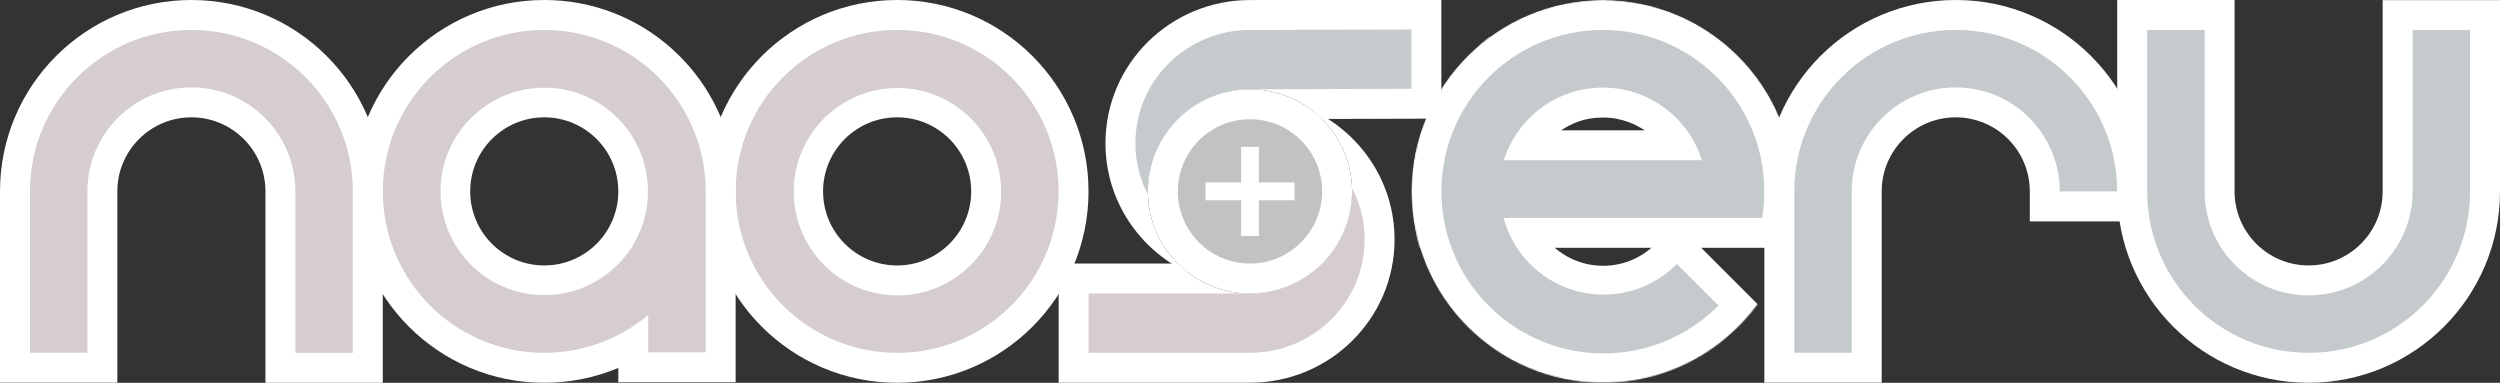 <svg width="2090" height="320" viewBox="0 0 2090 320" fill="none" xmlns="http://www.w3.org/2000/svg">
<rect x="0" y="0" width="2090" height="320" fill="#333333" stroke="none"/>
<g clip-path="url(#clip0)">
<g clip-path="url(#clip1)">
<g clip-path="url(#clip2)">
<path fill-rule="evenodd" clip-rule="evenodd" d="M1795 160L1795 185.066L1696.91 185.066L1696.91 160C1696.91 125.807 1669.19 98.088 1635 98.088C1600.81 98.088 1573.09 125.807 1573.09 160L1573.09 319.889L1475 319.889L1475 160C1475 71.634 1546.63 1.2525e-05 1635 2.79753e-05C1723.37 4.34256e-05 1795 71.635 1795 160Z" fill="white"/>
<path fill-rule="evenodd" clip-rule="evenodd" d="M1769.97 160C1769.97 85.457 1709.54 25.028 1635 25.028C1560.46 25.028 1500.03 85.457 1500.03 160L1500.03 294.861L1548.06 294.861L1548.06 160C1548.06 111.985 1586.98 73.061 1635 73.061C1683.02 73.061 1721.94 111.985 1721.94 160L1769.97 160Z" fill="#C5CACD"/>
</g>
<g clip-path="url(#clip3)">
<path fill-rule="evenodd" clip-rule="evenodd" d="M1770 160L1770 -1.87145e-05L1868.09 -1.01393e-05L1868.09 160C1868.09 194.193 1895.81 221.912 1930 221.912C1964.19 221.912 1991.91 194.193 1991.91 160L1991.91 0.111L2090 0.111L2090 160C2090 248.366 2018.37 320 1930 320C1841.63 320 1770 248.366 1770 160Z" fill="white"/>
<path fill-rule="evenodd" clip-rule="evenodd" d="M1795.03 25.028L1795.03 160C1795.03 234.543 1855.46 294.972 1930 294.972C2004.54 294.972 2064.97 234.543 2064.97 160L2064.97 25.139L2016.94 25.139L2016.94 160C2016.94 208.015 1978.02 246.939 1930 246.939C1881.98 246.939 1843.06 208.015 1843.06 160L1843.06 25.028L1795.03 25.028Z" fill="#C5CACD"/>
</g>
<mask id="mask0" mask-type="alpha" maskUnits="userSpaceOnUse" x="1180" y="0" width="320" height="320">
<path fill-rule="evenodd" clip-rule="evenodd" d="M1340 320C1428.37 320 1500 248.366 1500 160C1500 71.634 1428.37 0 1340 0C1251.63 0 1180 71.634 1180 160C1180 248.366 1251.63 320 1340 320Z" fill="white"/>
</mask>
<g mask="url(#mask0)">
<path fill-rule="evenodd" clip-rule="evenodd" d="M1453.28 273.64C1423.49 303.408 1383.16 320.458 1340.19 320.458C1251.83 320.458 1180.19 248.823 1180.19 160.458C1180.19 117.45 1197.27 77.085 1227.09 47.286L1244.79 29.593L1314.25 99.097L1296.55 116.788C1284.9 128.427 1278.45 143.908 1278.45 160.458C1278.45 194.556 1306.09 222.198 1340.19 222.198C1356.73 222.198 1372.19 215.759 1383.83 204.133L1401.53 186.444L1470.99 255.949L1453.28 273.64Z" fill="white"/>
<path fill-rule="evenodd" clip-rule="evenodd" d="M1185.6 207.179L1494.39 207.188L1497.86 186.238C1499.28 177.615 1500 168.848 1500 160C1500 71.634 1428.37 0 1340 0C1251.63 0 1180 71.634 1180 160C1180 168.845 1180.72 177.609 1182.14 186.229L1185.6 207.179ZM1304.96 108.966C1313.48 103.612 1323.56 98.258 1340 98.258C1356.44 98.258 1367.98 104.423 1375.04 108.967L1304.96 108.966Z" fill="white"/>
<path fill-rule="evenodd" clip-rule="evenodd" d="M1474.97 160C1474.97 167.547 1474.35 174.95 1473.16 182.159L1206.84 182.152C1205.65 174.945 1205.03 167.545 1205.03 160C1205.03 85.457 1265.46 25.028 1340 25.028C1414.54 25.028 1474.97 85.457 1474.97 160ZM1257.21 133.949C1268.27 98.757 1301.16 73.232 1340 73.232C1378.85 73.232 1411.73 98.759 1422.79 133.953L1257.21 133.949Z" fill="#C5CACD"/>
<path fill-rule="evenodd" clip-rule="evenodd" d="M1401.86 222.025C1385.49 238.227 1363.66 247.251 1340.49 247.251C1300.91 247.251 1266.33 220.558 1256.2 182.635L1207.9 182.634C1208.28 184.853 1208.71 187.059 1209.19 189.251C1222.74 250.317 1277.12 294.491 1340.49 294.491C1376.49 294.491 1410.24 280.283 1435.27 255.424L1401.86 222.025Z" fill="#1B8CCD"/>
<path fill-rule="evenodd" clip-rule="evenodd" d="M1436.29 255.764C1411.05 281.013 1376.92 295.454 1340.49 295.454C1276.67 295.454 1221.89 250.965 1208.25 189.46C1207.72 187.067 1207.26 184.656 1206.85 182.231L1206.76 181.67L1256.94 181.671L1257.03 182.031C1266.93 219.721 1301.22 246.286 1340.49 246.286C1363.57 246.286 1385.29 237.238 1401.52 221.003L1401.86 220.662L1436.63 255.424L1436.29 255.764Z" fill="#C5CACD"/>
</g>
<path fill-rule="evenodd" clip-rule="evenodd" d="M1105.17 99.472C1089.74 84.131 1068.48 74.651 1045 74.651C997.863 74.651 959.651 112.863 959.651 160C959.651 187.781 972.923 212.461 993.473 228.047C952.566 208.915 924.171 167.709 924.171 119.747C924.171 53.434 978.45 0.039 1044.95 0.039L1204.96 -0.462V99.16L1180.02 99.239L1105.17 99.472Z" fill="white"/>
<path fill-rule="evenodd" clip-rule="evenodd" d="M959.7 162.932C959.667 161.958 959.651 160.981 959.651 160C959.651 113.417 996.97 75.55 1043.34 74.666C1043.9 74.648 1044.47 74.639 1045.03 74.639L1179.94 74.217V24.638L1045.03 25.06C992.385 25.06 949.193 67.142 949.193 119.747C949.193 135.34 952.988 150.009 959.7 162.932Z" fill="#C5CACD"/>
<path fill-rule="evenodd" clip-rule="evenodd" d="M984.634 220.337C1000.08 235.79 1021.42 245.349 1045 245.349C1092.14 245.349 1130.35 207.137 1130.35 160C1130.35 132.203 1117.06 107.509 1096.49 91.925C1137.42 111.047 1165.84 152.266 1165.84 200.248C1165.84 266.56 1111.56 319.956 1044.98 319.956L885.039 319.962V220.341L910.059 220.34L984.634 220.337Z" fill="white"/>
<path fill-rule="evenodd" clip-rule="evenodd" d="M1046.25 245.34C1045.83 245.351 1045.4 245.356 1044.98 245.356L910.06 245.361V294.94L1044.98 294.934C1097.63 294.934 1140.82 252.852 1140.82 200.248C1140.82 184.644 1137.02 169.967 1130.3 157.039C1130.33 158.022 1130.35 159.009 1130.35 160C1130.35 206.721 1092.81 244.674 1046.25 245.34Z" fill="#D6CDCF"/>
<path d="M1045 245.349C997.863 245.349 959.651 207.137 959.651 160C959.651 112.863 997.863 74.651 1045 74.651C1092.14 74.651 1130.35 112.863 1130.35 160C1130.35 207.137 1092.14 245.349 1045 245.349Z" fill="white"/>
<path fill-rule="evenodd" clip-rule="evenodd" d="M1105.33 160C1105.33 193.318 1078.32 220.328 1045 220.328C1011.68 220.328 984.672 193.318 984.672 160C984.672 126.682 1011.68 99.672 1045 99.672C1078.32 99.672 1105.33 126.682 1105.33 160ZM1007.77 152.554H1037.55V122.766H1052.45V152.554H1082.23V167.446H1052.45V197.234H1037.55V167.446H1007.77V152.554Z" fill="#C4C1C1"/>
<g clip-path="url(#clip4)">
<path fill-rule="evenodd" clip-rule="evenodd" d="M590 160C590 248.366 661.634 320 750 320C838.366 320 910 248.366 910 160C910 71.634 838.366 0 750 0C661.634 0 590 71.634 590 160ZM811.914 160C811.914 194.194 784.194 221.914 750 221.914C715.806 221.914 688.086 194.194 688.086 160C688.086 125.806 715.806 98.086 750 98.086C784.194 98.086 811.914 125.806 811.914 160Z" fill="white"/>
<path fill-rule="evenodd" clip-rule="evenodd" d="M884.972 160C884.972 234.543 824.543 294.972 750 294.972C675.457 294.972 615.028 234.543 615.028 160C615.028 85.457 675.457 25.028 750 25.028C824.543 25.028 884.972 85.457 884.972 160ZM836.952 160.252C836.952 208.135 798.135 246.952 750.252 246.952C702.369 246.952 663.551 208.135 663.551 160.252C663.551 112.369 702.369 73.551 750.252 73.551C798.135 73.551 836.952 112.369 836.952 160.252Z" fill="#D6CDCF"/>
</g>
<path fill-rule="evenodd" clip-rule="evenodd" d="M615 319.573V139.155H613.654C603.439 60.638 536.301 0 455 0C366.634 0 295 71.634 295 160C295 248.366 366.634 320 455 320C476.616 320 497.589 315.689 516.912 307.577V319.573H615ZM516.914 160C516.914 194.194 489.194 221.914 455 221.914C420.806 221.914 393.086 194.194 393.086 160C393.086 125.806 420.806 98.086 455 98.086C489.194 98.086 516.914 125.806 516.914 160Z" fill="white"/>
<path fill-rule="evenodd" clip-rule="evenodd" d="M455 25.028C529.543 25.028 589.972 85.457 589.972 160C589.972 160.467 589.97 160.933 589.968 161.399C589.963 162.329 589.958 163.257 589.972 164.183V294.545H541.939V263.247C518.454 283.043 488.12 294.972 455 294.972C380.457 294.972 320.028 234.543 320.028 160C320.028 85.457 380.457 25.028 455 25.028ZM541.703 160C541.703 207.885 502.885 246.703 455 246.703C407.115 246.703 368.297 207.885 368.297 160C368.297 112.115 407.115 73.297 455 73.297C502.885 73.297 541.703 112.115 541.703 160Z" fill="#D6CDCF"/>
<path fill-rule="evenodd" clip-rule="evenodd" d="M320 160V320H221.912V160C221.912 125.807 194.193 98.088 160 98.088C125.807 98.088 98.088 125.807 98.088 160V319.889H0V160C0 71.634 71.634 0 160 0C248.366 0 320 71.634 320 160Z" fill="white"/>
<path fill-rule="evenodd" clip-rule="evenodd" d="M294.972 294.972V160C294.972 85.457 234.543 25.028 160 25.028C85.457 25.028 25.028 85.457 25.028 160V294.861H73.061V160C73.061 111.985 111.985 73.061 160 73.061C208.015 73.061 246.939 111.985 246.939 160V294.972H294.972Z" fill="#D6CDCF"/>
</g>
</g>
<defs>
<clipPath id="clip0">
<path d="M0 0H2090V320H0V0Z" fill="white"/>
</clipPath>
<clipPath id="clip1">
<rect width="2090" height="320" fill="white"/>
</clipPath>
<clipPath id="clip2">
<rect x="1475" width="320" height="320" fill="white"/>
</clipPath>
<clipPath id="clip3">
<rect x="1770" width="320" height="320" fill="white"/>
</clipPath>
<clipPath id="clip4">
<rect x="590" width="320" height="320" fill="white"/>
</clipPath>
</defs>
</svg>
